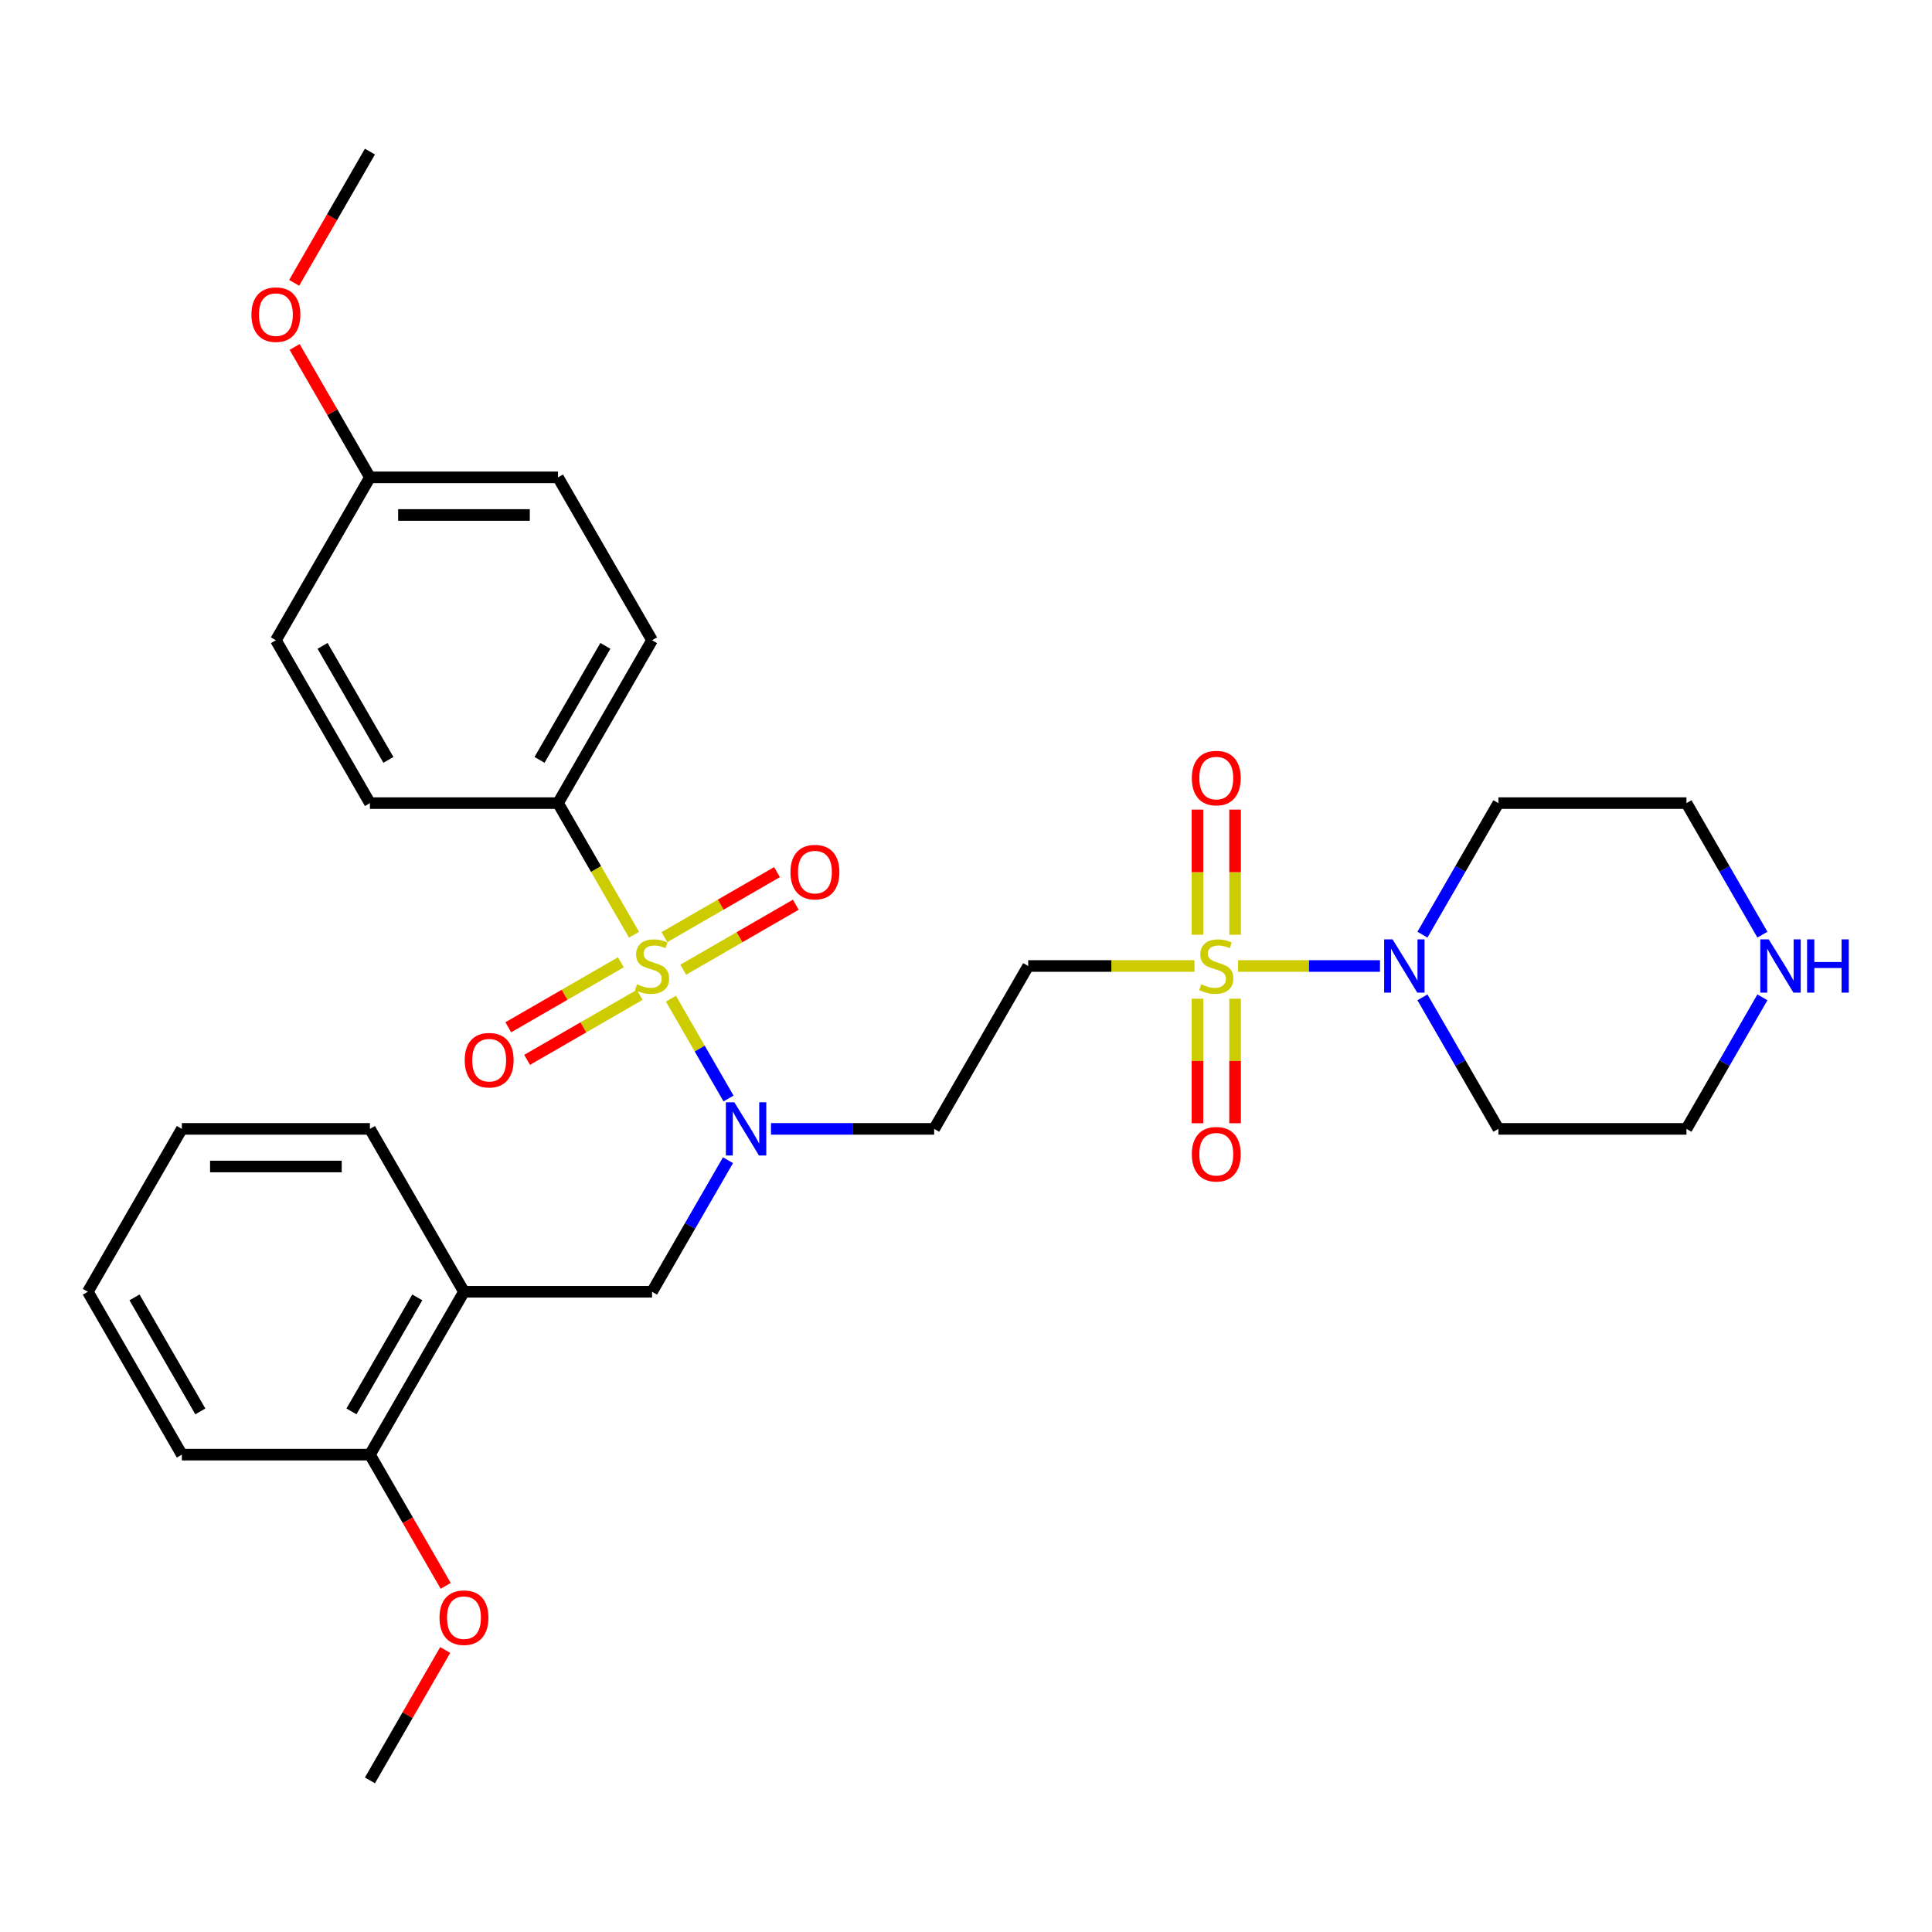 <?xml version='1.0' encoding='iso-8859-1'?>
<svg version='1.1' baseProfile='full'
              xmlns='http://www.w3.org/2000/svg'
                      xmlns:rdkit='http://www.rdkit.org/xml'
                      xmlns:xlink='http://www.w3.org/1999/xlink'
                  xml:space='preserve'
width='1000px' height='1000px' viewBox='0 0 1000 1000'>
<!-- END OF HEADER -->
<rect style='opacity:1.0;fill:#FFFFFF;stroke:none' width='1000' height='1000' x='0' y='0'> </rect>
<path class='bond-1' d='M 347.267,516.919 L 362.179,542.748' style='fill:none;fill-rule:evenodd;stroke:#CCCC00;stroke-width:6px;stroke-linecap:butt;stroke-linejoin:miter;stroke-opacity:1' />
<path class='bond-1' d='M 362.179,542.748 L 377.091,568.576' style='fill:none;fill-rule:evenodd;stroke:#0000FF;stroke-width:6px;stroke-linecap:butt;stroke-linejoin:miter;stroke-opacity:1' />
<path class='bond-4' d='M 328.158,483.821 L 308.491,449.757' style='fill:none;fill-rule:evenodd;stroke:#CCCC00;stroke-width:6px;stroke-linecap:butt;stroke-linejoin:miter;stroke-opacity:1' />
<path class='bond-4' d='M 308.491,449.757 L 288.825,415.694' style='fill:none;fill-rule:evenodd;stroke:#000000;stroke-width:6px;stroke-linecap:butt;stroke-linejoin:miter;stroke-opacity:1' />
<path class='bond-8' d='M 353.639,501.922 L 382.774,485.101' style='fill:none;fill-rule:evenodd;stroke:#CCCC00;stroke-width:6px;stroke-linecap:butt;stroke-linejoin:miter;stroke-opacity:1' />
<path class='bond-8' d='M 382.774,485.101 L 411.909,468.28' style='fill:none;fill-rule:evenodd;stroke:#FF0000;stroke-width:6px;stroke-linecap:butt;stroke-linejoin:miter;stroke-opacity:1' />
<path class='bond-8' d='M 343.904,485.061 L 373.039,468.24' style='fill:none;fill-rule:evenodd;stroke:#CCCC00;stroke-width:6px;stroke-linecap:butt;stroke-linejoin:miter;stroke-opacity:1' />
<path class='bond-8' d='M 373.039,468.24 L 402.174,451.419' style='fill:none;fill-rule:evenodd;stroke:#FF0000;stroke-width:6px;stroke-linecap:butt;stroke-linejoin:miter;stroke-opacity:1' />
<path class='bond-9' d='M 321.359,498.078 L 292.224,514.899' style='fill:none;fill-rule:evenodd;stroke:#CCCC00;stroke-width:6px;stroke-linecap:butt;stroke-linejoin:miter;stroke-opacity:1' />
<path class='bond-9' d='M 292.224,514.899 L 263.089,531.72' style='fill:none;fill-rule:evenodd;stroke:#FF0000;stroke-width:6px;stroke-linecap:butt;stroke-linejoin:miter;stroke-opacity:1' />
<path class='bond-9' d='M 331.093,514.939 L 301.959,531.76' style='fill:none;fill-rule:evenodd;stroke:#CCCC00;stroke-width:6px;stroke-linecap:butt;stroke-linejoin:miter;stroke-opacity:1' />
<path class='bond-9' d='M 301.959,531.76 L 272.824,548.581' style='fill:none;fill-rule:evenodd;stroke:#FF0000;stroke-width:6px;stroke-linecap:butt;stroke-linejoin:miter;stroke-opacity:1' />
<path class='bond-0' d='M 618.27,500 L 575.233,500' style='fill:none;fill-rule:evenodd;stroke:#CCCC00;stroke-width:6px;stroke-linecap:butt;stroke-linejoin:miter;stroke-opacity:1' />
<path class='bond-0' d='M 575.233,500 L 532.195,500' style='fill:none;fill-rule:evenodd;stroke:#000000;stroke-width:6px;stroke-linecap:butt;stroke-linejoin:miter;stroke-opacity:1' />
<path class='bond-2' d='M 640.816,500 L 677.55,500' style='fill:none;fill-rule:evenodd;stroke:#CCCC00;stroke-width:6px;stroke-linecap:butt;stroke-linejoin:miter;stroke-opacity:1' />
<path class='bond-2' d='M 677.55,500 L 714.284,500' style='fill:none;fill-rule:evenodd;stroke:#0000FF;stroke-width:6px;stroke-linecap:butt;stroke-linejoin:miter;stroke-opacity:1' />
<path class='bond-10' d='M 619.808,516.919 L 619.808,549.158' style='fill:none;fill-rule:evenodd;stroke:#CCCC00;stroke-width:6px;stroke-linecap:butt;stroke-linejoin:miter;stroke-opacity:1' />
<path class='bond-10' d='M 619.808,549.158 L 619.808,581.397' style='fill:none;fill-rule:evenodd;stroke:#FF0000;stroke-width:6px;stroke-linecap:butt;stroke-linejoin:miter;stroke-opacity:1' />
<path class='bond-10' d='M 639.278,516.919 L 639.278,549.158' style='fill:none;fill-rule:evenodd;stroke:#CCCC00;stroke-width:6px;stroke-linecap:butt;stroke-linejoin:miter;stroke-opacity:1' />
<path class='bond-10' d='M 639.278,549.158 L 639.278,581.397' style='fill:none;fill-rule:evenodd;stroke:#FF0000;stroke-width:6px;stroke-linecap:butt;stroke-linejoin:miter;stroke-opacity:1' />
<path class='bond-11' d='M 639.278,483.821 L 639.278,451.435' style='fill:none;fill-rule:evenodd;stroke:#CCCC00;stroke-width:6px;stroke-linecap:butt;stroke-linejoin:miter;stroke-opacity:1' />
<path class='bond-11' d='M 639.278,451.435 L 639.278,419.05' style='fill:none;fill-rule:evenodd;stroke:#FF0000;stroke-width:6px;stroke-linecap:butt;stroke-linejoin:miter;stroke-opacity:1' />
<path class='bond-11' d='M 619.808,483.821 L 619.808,451.435' style='fill:none;fill-rule:evenodd;stroke:#CCCC00;stroke-width:6px;stroke-linecap:butt;stroke-linejoin:miter;stroke-opacity:1' />
<path class='bond-11' d='M 619.808,451.435 L 619.808,419.05' style='fill:none;fill-rule:evenodd;stroke:#FF0000;stroke-width:6px;stroke-linecap:butt;stroke-linejoin:miter;stroke-opacity:1' />
<path class='bond-5' d='M 376.809,600.524 L 357.154,634.568' style='fill:none;fill-rule:evenodd;stroke:#0000FF;stroke-width:6px;stroke-linecap:butt;stroke-linejoin:miter;stroke-opacity:1' />
<path class='bond-5' d='M 357.154,634.568 L 337.499,668.612' style='fill:none;fill-rule:evenodd;stroke:#000000;stroke-width:6px;stroke-linecap:butt;stroke-linejoin:miter;stroke-opacity:1' />
<path class='bond-6' d='M 399.062,584.306 L 441.291,584.306' style='fill:none;fill-rule:evenodd;stroke:#0000FF;stroke-width:6px;stroke-linecap:butt;stroke-linejoin:miter;stroke-opacity:1' />
<path class='bond-6' d='M 441.291,584.306 L 483.521,584.306' style='fill:none;fill-rule:evenodd;stroke:#000000;stroke-width:6px;stroke-linecap:butt;stroke-linejoin:miter;stroke-opacity:1' />
<path class='bond-16' d='M 736.255,483.782 L 755.91,449.738' style='fill:none;fill-rule:evenodd;stroke:#0000FF;stroke-width:6px;stroke-linecap:butt;stroke-linejoin:miter;stroke-opacity:1' />
<path class='bond-16' d='M 755.91,449.738 L 775.565,415.694' style='fill:none;fill-rule:evenodd;stroke:#000000;stroke-width:6px;stroke-linecap:butt;stroke-linejoin:miter;stroke-opacity:1' />
<path class='bond-17' d='M 736.255,516.218 L 755.91,550.262' style='fill:none;fill-rule:evenodd;stroke:#0000FF;stroke-width:6px;stroke-linecap:butt;stroke-linejoin:miter;stroke-opacity:1' />
<path class='bond-17' d='M 755.91,550.262 L 775.565,584.306' style='fill:none;fill-rule:evenodd;stroke:#000000;stroke-width:6px;stroke-linecap:butt;stroke-linejoin:miter;stroke-opacity:1' />
<path class='bond-3' d='M 532.195,500 L 483.521,584.306' style='fill:none;fill-rule:evenodd;stroke:#000000;stroke-width:6px;stroke-linecap:butt;stroke-linejoin:miter;stroke-opacity:1' />
<path class='bond-14' d='M 288.825,415.694 L 337.499,331.388' style='fill:none;fill-rule:evenodd;stroke:#000000;stroke-width:6px;stroke-linecap:butt;stroke-linejoin:miter;stroke-opacity:1' />
<path class='bond-14' d='M 279.265,393.313 L 313.337,334.299' style='fill:none;fill-rule:evenodd;stroke:#000000;stroke-width:6px;stroke-linecap:butt;stroke-linejoin:miter;stroke-opacity:1' />
<path class='bond-15' d='M 288.825,415.694 L 191.477,415.694' style='fill:none;fill-rule:evenodd;stroke:#000000;stroke-width:6px;stroke-linecap:butt;stroke-linejoin:miter;stroke-opacity:1' />
<path class='bond-7' d='M 337.499,668.612 L 240.151,668.612' style='fill:none;fill-rule:evenodd;stroke:#000000;stroke-width:6px;stroke-linecap:butt;stroke-linejoin:miter;stroke-opacity:1' />
<path class='bond-13' d='M 240.151,668.612 L 191.477,752.918' style='fill:none;fill-rule:evenodd;stroke:#000000;stroke-width:6px;stroke-linecap:butt;stroke-linejoin:miter;stroke-opacity:1' />
<path class='bond-13' d='M 215.988,671.523 L 181.917,730.537' style='fill:none;fill-rule:evenodd;stroke:#000000;stroke-width:6px;stroke-linecap:butt;stroke-linejoin:miter;stroke-opacity:1' />
<path class='bond-25' d='M 240.151,668.612 L 191.477,584.306' style='fill:none;fill-rule:evenodd;stroke:#000000;stroke-width:6px;stroke-linecap:butt;stroke-linejoin:miter;stroke-opacity:1' />
<path class='bond-12' d='M 912.224,516.218 L 892.569,550.262' style='fill:none;fill-rule:evenodd;stroke:#0000FF;stroke-width:6px;stroke-linecap:butt;stroke-linejoin:miter;stroke-opacity:1' />
<path class='bond-12' d='M 892.569,550.262 L 872.913,584.306' style='fill:none;fill-rule:evenodd;stroke:#000000;stroke-width:6px;stroke-linecap:butt;stroke-linejoin:miter;stroke-opacity:1' />
<path class='bond-33' d='M 912.224,483.782 L 892.569,449.738' style='fill:none;fill-rule:evenodd;stroke:#0000FF;stroke-width:6px;stroke-linecap:butt;stroke-linejoin:miter;stroke-opacity:1' />
<path class='bond-33' d='M 892.569,449.738 L 872.913,415.694' style='fill:none;fill-rule:evenodd;stroke:#000000;stroke-width:6px;stroke-linecap:butt;stroke-linejoin:miter;stroke-opacity:1' />
<path class='bond-21' d='M 191.477,752.918 L 211.087,786.884' style='fill:none;fill-rule:evenodd;stroke:#000000;stroke-width:6px;stroke-linecap:butt;stroke-linejoin:miter;stroke-opacity:1' />
<path class='bond-21' d='M 211.087,786.884 L 230.697,820.85' style='fill:none;fill-rule:evenodd;stroke:#FF0000;stroke-width:6px;stroke-linecap:butt;stroke-linejoin:miter;stroke-opacity:1' />
<path class='bond-26' d='M 191.477,752.918 L 94.129,752.918' style='fill:none;fill-rule:evenodd;stroke:#000000;stroke-width:6px;stroke-linecap:butt;stroke-linejoin:miter;stroke-opacity:1' />
<path class='bond-20' d='M 337.499,331.388 L 288.825,247.082' style='fill:none;fill-rule:evenodd;stroke:#000000;stroke-width:6px;stroke-linecap:butt;stroke-linejoin:miter;stroke-opacity:1' />
<path class='bond-19' d='M 191.477,415.694 L 142.803,331.388' style='fill:none;fill-rule:evenodd;stroke:#000000;stroke-width:6px;stroke-linecap:butt;stroke-linejoin:miter;stroke-opacity:1' />
<path class='bond-19' d='M 201.037,393.313 L 166.965,334.299' style='fill:none;fill-rule:evenodd;stroke:#000000;stroke-width:6px;stroke-linecap:butt;stroke-linejoin:miter;stroke-opacity:1' />
<path class='bond-23' d='M 775.565,415.694 L 872.913,415.694' style='fill:none;fill-rule:evenodd;stroke:#000000;stroke-width:6px;stroke-linecap:butt;stroke-linejoin:miter;stroke-opacity:1' />
<path class='bond-22' d='M 775.565,584.306 L 872.913,584.306' style='fill:none;fill-rule:evenodd;stroke:#000000;stroke-width:6px;stroke-linecap:butt;stroke-linejoin:miter;stroke-opacity:1' />
<path class='bond-18' d='M 191.477,247.082 L 142.803,331.388' style='fill:none;fill-rule:evenodd;stroke:#000000;stroke-width:6px;stroke-linecap:butt;stroke-linejoin:miter;stroke-opacity:1' />
<path class='bond-24' d='M 191.477,247.082 L 171.99,213.33' style='fill:none;fill-rule:evenodd;stroke:#000000;stroke-width:6px;stroke-linecap:butt;stroke-linejoin:miter;stroke-opacity:1' />
<path class='bond-24' d='M 171.99,213.33 L 152.503,179.579' style='fill:none;fill-rule:evenodd;stroke:#FF0000;stroke-width:6px;stroke-linecap:butt;stroke-linejoin:miter;stroke-opacity:1' />
<path class='bond-31' d='M 191.477,247.082 L 288.825,247.082' style='fill:none;fill-rule:evenodd;stroke:#000000;stroke-width:6px;stroke-linecap:butt;stroke-linejoin:miter;stroke-opacity:1' />
<path class='bond-31' d='M 206.079,266.552 L 274.223,266.552' style='fill:none;fill-rule:evenodd;stroke:#000000;stroke-width:6px;stroke-linecap:butt;stroke-linejoin:miter;stroke-opacity:1' />
<path class='bond-27' d='M 230.45,854.026 L 210.963,887.778' style='fill:none;fill-rule:evenodd;stroke:#FF0000;stroke-width:6px;stroke-linecap:butt;stroke-linejoin:miter;stroke-opacity:1' />
<path class='bond-27' d='M 210.963,887.778 L 191.477,921.53' style='fill:none;fill-rule:evenodd;stroke:#000000;stroke-width:6px;stroke-linecap:butt;stroke-linejoin:miter;stroke-opacity:1' />
<path class='bond-28' d='M 152.256,146.402 L 171.866,112.436' style='fill:none;fill-rule:evenodd;stroke:#FF0000;stroke-width:6px;stroke-linecap:butt;stroke-linejoin:miter;stroke-opacity:1' />
<path class='bond-28' d='M 171.866,112.436 L 191.477,78.47' style='fill:none;fill-rule:evenodd;stroke:#000000;stroke-width:6px;stroke-linecap:butt;stroke-linejoin:miter;stroke-opacity:1' />
<path class='bond-29' d='M 191.477,584.306 L 94.129,584.306' style='fill:none;fill-rule:evenodd;stroke:#000000;stroke-width:6px;stroke-linecap:butt;stroke-linejoin:miter;stroke-opacity:1' />
<path class='bond-29' d='M 176.874,603.776 L 108.731,603.776' style='fill:none;fill-rule:evenodd;stroke:#000000;stroke-width:6px;stroke-linecap:butt;stroke-linejoin:miter;stroke-opacity:1' />
<path class='bond-32' d='M 94.129,752.918 L 45.455,668.612' style='fill:none;fill-rule:evenodd;stroke:#000000;stroke-width:6px;stroke-linecap:butt;stroke-linejoin:miter;stroke-opacity:1' />
<path class='bond-32' d='M 103.689,730.537 L 69.617,671.523' style='fill:none;fill-rule:evenodd;stroke:#000000;stroke-width:6px;stroke-linecap:butt;stroke-linejoin:miter;stroke-opacity:1' />
<path class='bond-30' d='M 94.129,584.306 L 45.455,668.612' style='fill:none;fill-rule:evenodd;stroke:#000000;stroke-width:6px;stroke-linecap:butt;stroke-linejoin:miter;stroke-opacity:1' />
<path  class='atom-0' d='M 329.711 509.462
Q 330.022 509.579, 331.307 510.124
Q 332.592 510.669, 333.994 511.02
Q 335.435 511.331, 336.837 511.331
Q 339.446 511.331, 340.964 510.085
Q 342.483 508.8, 342.483 506.581
Q 342.483 505.062, 341.704 504.128
Q 340.964 503.193, 339.796 502.687
Q 338.628 502.181, 336.681 501.597
Q 334.228 500.857, 332.748 500.156
Q 331.307 499.455, 330.256 497.975
Q 329.244 496.495, 329.244 494.003
Q 329.244 490.538, 331.58 488.396
Q 333.955 486.254, 338.628 486.254
Q 341.821 486.254, 345.442 487.773
L 344.547 490.771
Q 341.237 489.409, 338.745 489.409
Q 336.058 489.409, 334.578 490.538
Q 333.099 491.628, 333.138 493.536
Q 333.138 495.016, 333.877 495.911
Q 334.656 496.807, 335.747 497.313
Q 336.876 497.819, 338.745 498.403
Q 341.237 499.182, 342.717 499.961
Q 344.196 500.74, 345.248 502.336
Q 346.338 503.894, 346.338 506.581
Q 346.338 510.397, 343.768 512.461
Q 341.237 514.485, 336.993 514.485
Q 334.539 514.485, 332.67 513.94
Q 330.84 513.434, 328.66 512.538
L 329.711 509.462
' fill='#CCCC00'/>
<path  class='atom-1' d='M 621.755 509.462
Q 622.067 509.579, 623.352 510.124
Q 624.637 510.669, 626.039 511.02
Q 627.479 511.331, 628.881 511.331
Q 631.49 511.331, 633.009 510.085
Q 634.527 508.8, 634.527 506.581
Q 634.527 505.062, 633.749 504.128
Q 633.009 503.193, 631.841 502.687
Q 630.672 502.181, 628.725 501.597
Q 626.272 500.857, 624.793 500.156
Q 623.352 499.455, 622.3 497.975
Q 621.288 496.495, 621.288 494.003
Q 621.288 490.538, 623.624 488.396
Q 626 486.254, 630.672 486.254
Q 633.865 486.254, 637.487 487.773
L 636.591 490.771
Q 633.281 489.409, 630.789 489.409
Q 628.102 489.409, 626.623 490.538
Q 625.143 491.628, 625.182 493.536
Q 625.182 495.016, 625.922 495.911
Q 626.701 496.807, 627.791 497.313
Q 628.92 497.819, 630.789 498.403
Q 633.281 499.182, 634.761 499.961
Q 636.241 500.74, 637.292 502.336
Q 638.382 503.894, 638.382 506.581
Q 638.382 510.397, 635.812 512.461
Q 633.281 514.485, 629.037 514.485
Q 626.584 514.485, 624.715 513.94
Q 622.884 513.434, 620.704 512.538
L 621.755 509.462
' fill='#CCCC00'/>
<path  class='atom-2' d='M 380.079 570.521
L 389.113 585.124
Q 390.008 586.564, 391.449 589.173
Q 392.89 591.782, 392.968 591.938
L 392.968 570.521
L 396.628 570.521
L 396.628 598.09
L 392.851 598.09
L 383.155 582.125
Q 382.026 580.256, 380.819 578.115
Q 379.651 575.973, 379.3 575.311
L 379.3 598.09
L 375.718 598.09
L 375.718 570.521
L 380.079 570.521
' fill='#0000FF'/>
<path  class='atom-3' d='M 720.797 486.216
L 729.831 500.818
Q 730.727 502.258, 732.167 504.867
Q 733.608 507.476, 733.686 507.632
L 733.686 486.216
L 737.346 486.216
L 737.346 513.784
L 733.569 513.784
L 723.873 497.819
Q 722.744 495.95, 721.537 493.809
Q 720.369 491.667, 720.018 491.005
L 720.018 513.784
L 716.436 513.784
L 716.436 486.216
L 720.797 486.216
' fill='#0000FF'/>
<path  class='atom-9' d='M 409.149 451.404
Q 409.149 444.784, 412.42 441.085
Q 415.691 437.386, 421.805 437.386
Q 427.918 437.386, 431.189 441.085
Q 434.46 444.784, 434.46 451.404
Q 434.46 458.101, 431.15 461.917
Q 427.84 465.695, 421.805 465.695
Q 415.73 465.695, 412.42 461.917
Q 409.149 458.14, 409.149 451.404
M 421.805 462.579
Q 426.01 462.579, 428.269 459.776
Q 430.566 456.933, 430.566 451.404
Q 430.566 445.991, 428.269 443.266
Q 426.01 440.501, 421.805 440.501
Q 417.599 440.501, 415.302 443.227
Q 413.043 445.952, 413.043 451.404
Q 413.043 456.972, 415.302 459.776
Q 417.599 462.579, 421.805 462.579
' fill='#FF0000'/>
<path  class='atom-10' d='M 240.538 548.752
Q 240.538 542.132, 243.809 538.433
Q 247.079 534.734, 253.193 534.734
Q 259.306 534.734, 262.577 538.433
Q 265.848 542.132, 265.848 548.752
Q 265.848 555.449, 262.538 559.266
Q 259.228 563.043, 253.193 563.043
Q 247.118 563.043, 243.809 559.266
Q 240.538 555.488, 240.538 548.752
M 253.193 559.927
Q 257.398 559.927, 259.657 557.124
Q 261.954 554.281, 261.954 548.752
Q 261.954 543.339, 259.657 540.614
Q 257.398 537.849, 253.193 537.849
Q 248.987 537.849, 246.69 540.575
Q 244.432 543.3, 244.432 548.752
Q 244.432 554.32, 246.69 557.124
Q 248.987 559.927, 253.193 559.927
' fill='#FF0000'/>
<path  class='atom-11' d='M 616.888 597.426
Q 616.888 590.806, 620.159 587.107
Q 623.43 583.408, 629.543 583.408
Q 635.657 583.408, 638.927 587.107
Q 642.198 590.806, 642.198 597.426
Q 642.198 604.124, 638.889 607.94
Q 635.579 611.717, 629.543 611.717
Q 623.469 611.717, 620.159 607.94
Q 616.888 604.162, 616.888 597.426
M 629.543 608.602
Q 633.749 608.602, 636.007 605.798
Q 638.304 602.955, 638.304 597.426
Q 638.304 592.013, 636.007 589.288
Q 633.749 586.523, 629.543 586.523
Q 625.338 586.523, 623.04 589.249
Q 620.782 591.974, 620.782 597.426
Q 620.782 602.994, 623.04 605.798
Q 625.338 608.602, 629.543 608.602
' fill='#FF0000'/>
<path  class='atom-12' d='M 616.888 402.73
Q 616.888 396.11, 620.159 392.411
Q 623.43 388.712, 629.543 388.712
Q 635.657 388.712, 638.927 392.411
Q 642.198 396.11, 642.198 402.73
Q 642.198 409.427, 638.889 413.243
Q 635.579 417.02, 629.543 417.02
Q 623.469 417.02, 620.159 413.243
Q 616.888 409.466, 616.888 402.73
M 629.543 413.905
Q 633.749 413.905, 636.007 411.102
Q 638.304 408.259, 638.304 402.73
Q 638.304 397.317, 636.007 394.591
Q 633.749 391.827, 629.543 391.827
Q 625.338 391.827, 623.04 394.553
Q 620.782 397.278, 620.782 402.73
Q 620.782 408.298, 623.04 411.102
Q 625.338 413.905, 629.543 413.905
' fill='#FF0000'/>
<path  class='atom-13' d='M 915.493 486.216
L 924.527 500.818
Q 925.423 502.258, 926.864 504.867
Q 928.304 507.476, 928.382 507.632
L 928.382 486.216
L 932.043 486.216
L 932.043 513.784
L 928.265 513.784
L 918.57 497.819
Q 917.44 495.95, 916.233 493.809
Q 915.065 491.667, 914.715 491.005
L 914.715 513.784
L 911.132 513.784
L 911.132 486.216
L 915.493 486.216
' fill='#0000FF'/>
<path  class='atom-13' d='M 935.352 486.216
L 939.091 486.216
L 939.091 497.936
L 953.187 497.936
L 953.187 486.216
L 956.925 486.216
L 956.925 513.784
L 953.187 513.784
L 953.187 501.051
L 939.091 501.051
L 939.091 513.784
L 935.352 513.784
L 935.352 486.216
' fill='#0000FF'/>
<path  class='atom-22' d='M 227.495 837.302
Q 227.495 830.682, 230.766 826.983
Q 234.037 823.283, 240.151 823.283
Q 246.264 823.283, 249.535 826.983
Q 252.806 830.682, 252.806 837.302
Q 252.806 843.999, 249.496 847.815
Q 246.186 851.592, 240.151 851.592
Q 234.076 851.592, 230.766 847.815
Q 227.495 844.038, 227.495 837.302
M 240.151 848.477
Q 244.356 848.477, 246.615 845.673
Q 248.912 842.831, 248.912 837.302
Q 248.912 831.889, 246.615 829.163
Q 244.356 826.399, 240.151 826.399
Q 235.945 826.399, 233.648 829.124
Q 231.389 831.85, 231.389 837.302
Q 231.389 842.87, 233.648 845.673
Q 235.945 848.477, 240.151 848.477
' fill='#FF0000'/>
<path  class='atom-25' d='M 130.147 162.854
Q 130.147 156.235, 133.418 152.535
Q 136.689 148.836, 142.803 148.836
Q 148.916 148.836, 152.187 152.535
Q 155.458 156.235, 155.458 162.854
Q 155.458 169.552, 152.148 173.368
Q 148.838 177.145, 142.803 177.145
Q 136.728 177.145, 133.418 173.368
Q 130.147 169.591, 130.147 162.854
M 142.803 174.03
Q 147.008 174.03, 149.267 171.226
Q 151.564 168.384, 151.564 162.854
Q 151.564 157.442, 149.267 154.716
Q 147.008 151.951, 142.803 151.951
Q 138.597 151.951, 136.3 154.677
Q 134.041 157.403, 134.041 162.854
Q 134.041 168.423, 136.3 171.226
Q 138.597 174.03, 142.803 174.03
' fill='#FF0000'/>
</svg>
